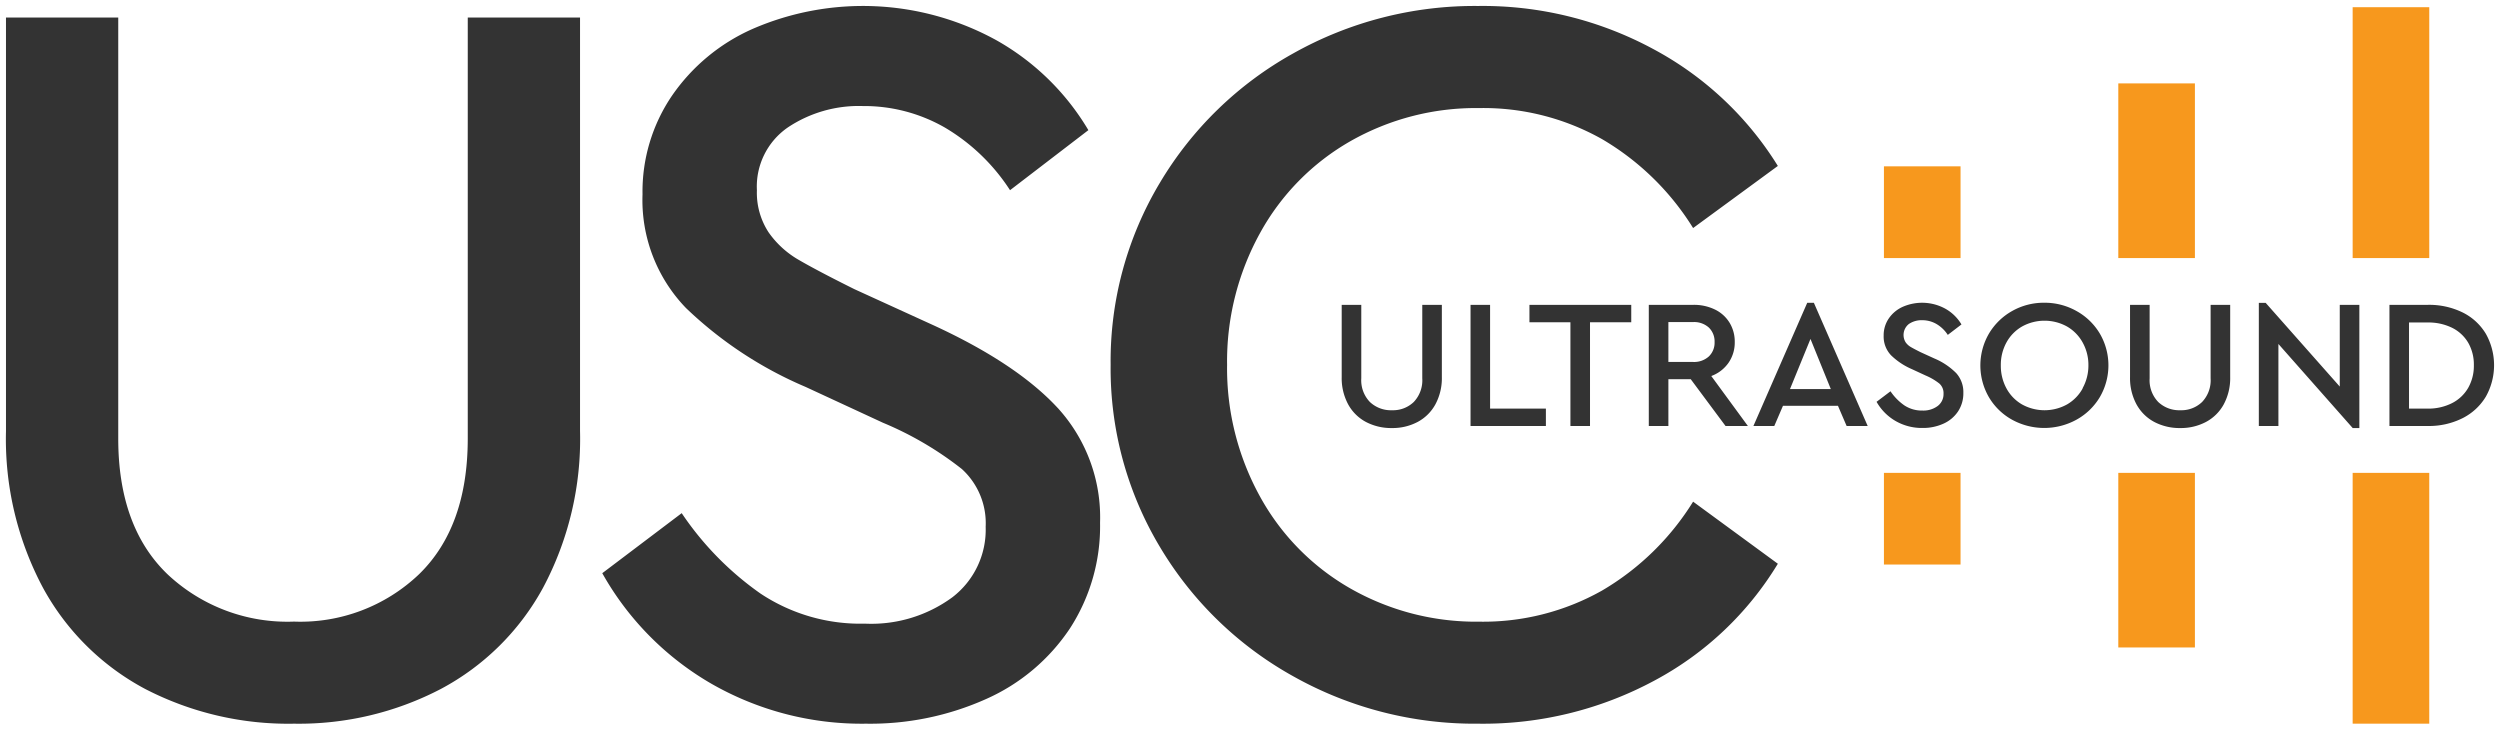 <?xml version="1.0" encoding="UTF-8"?>
<svg xmlns="http://www.w3.org/2000/svg" width="209" height="61" viewBox="0 0 209 61">
  <g id="usc_footer_logo" data-name="usc footer logo" transform="translate(0.5 0.5)">
    <path id="Bars" d="M232.779,21.093h-6.405V.121h6.405Zm-19.592-14.6h-6.405v14.6h6.405Zm-19.593,6.931h-6.405v7.669h6.405Zm39.185,25.625h-6.405V60.02h6.405Zm-19.592,14.6h-6.405v-14.6h6.405Zm-19.593-6.932h-6.405V39.049h6.405Z" transform="translate(-30.192 -0.02)" fill="#f7981d" stroke="rgba(0,0,0,0)" stroke-miterlimit="10" stroke-width="1"></path>
    <path id="ULTRASOUND" d="M133.682,38.268a4.614,4.614,0,0,1-.541-2.287V29.948h1.637v6.14a2.618,2.618,0,0,0,.719,1.98,2.553,2.553,0,0,0,1.846.691,2.5,2.5,0,0,0,1.823-.691,2.634,2.634,0,0,0,.711-1.98v-6.14h1.637v6.033a4.613,4.613,0,0,1-.541,2.287,3.645,3.645,0,0,1-1.49,1.473,4.479,4.479,0,0,1-2.14.507,4.544,4.544,0,0,1-2.171-.507,3.645,3.645,0,0,1-1.49-1.473m11.864-8.32v8.672h4.666v1.458h-6.3V29.948Zm3.29,1.458V29.948h8.512v1.458H153.9v8.673h-1.638V31.407Zm13.486,4.759h-1.87v3.913h-1.638V29.948h3.724a4.015,4.015,0,0,1,1.807.392,2.921,2.921,0,0,1,1.22,1.1A3.03,3.03,0,0,1,166,33.049a2.978,2.978,0,0,1-.525,1.75,3.037,3.037,0,0,1-1.437,1.1l3.059,4.175h-1.869Zm.185-1.443a1.836,1.836,0,0,0,1.328-.461,1.587,1.587,0,0,0,.479-1.2,1.609,1.609,0,0,0-.479-1.213,1.84,1.84,0,0,0-1.328-.46h-2.055v3.331Zm7.523,3.668-.726,1.688h-1.745l4.5-10.3h.556l4.5,10.3h-1.761l-.725-1.688Zm.587-1.4h3.414l-1.7-4.191Zm7.245,1.059,1.159-.875a4.485,4.485,0,0,0,1.151,1.174,2.632,2.632,0,0,0,1.521.437,2,2,0,0,0,1.275-.383,1.242,1.242,0,0,0,.486-1.028,1.068,1.068,0,0,0-.347-.844,4.914,4.914,0,0,0-1.152-.676l-1.127-.522a5.786,5.786,0,0,1-1.746-1.152,2.268,2.268,0,0,1-.633-1.658,2.483,2.483,0,0,1,.433-1.443,2.8,2.8,0,0,1,1.167-.968,4.037,4.037,0,0,1,3.56.162,3.626,3.626,0,0,1,1.344,1.313l-1.143.874a2.865,2.865,0,0,0-.95-.913,2.363,2.363,0,0,0-1.2-.315,1.862,1.862,0,0,0-1.1.315,1.168,1.168,0,0,0-.278,1.527,1.365,1.365,0,0,0,.448.407q.278.161.8.422l1.143.522a5.706,5.706,0,0,1,1.838,1.227,2.368,2.368,0,0,1,.6,1.658,2.737,2.737,0,0,1-.44,1.542,2.866,2.866,0,0,1-1.22,1.028,4.124,4.124,0,0,1-1.754.361,4.4,4.4,0,0,1-2.254-.583,4.277,4.277,0,0,1-1.592-1.612m9.393-.384a5.294,5.294,0,0,1,.008-5.311,5.225,5.225,0,0,1,1.939-1.888,5.357,5.357,0,0,1,2.687-.691,5.412,5.412,0,0,1,2.688.691,5.187,5.187,0,0,1,1.954,1.888,5.264,5.264,0,0,1,0,5.311,5.176,5.176,0,0,1-1.954,1.888,5.59,5.59,0,0,1-5.384,0,5.133,5.133,0,0,1-1.938-1.888m7.832-.737A3.9,3.9,0,0,0,195.566,35a3.843,3.843,0,0,0-.479-1.9,3.477,3.477,0,0,0-1.313-1.343,3.885,3.885,0,0,0-3.753,0,3.444,3.444,0,0,0-1.306,1.335A3.888,3.888,0,0,0,188.244,35a3.958,3.958,0,0,0,.471,1.933,3.427,3.427,0,0,0,1.306,1.343,3.885,3.885,0,0,0,3.753,0,3.474,3.474,0,0,0,1.313-1.343m4.5,1.336a4.614,4.614,0,0,1-.541-2.287V29.948h1.638v6.14a2.617,2.617,0,0,0,.718,1.98,2.553,2.553,0,0,0,1.846.691,2.5,2.5,0,0,0,1.823-.691,2.63,2.63,0,0,0,.711-1.98v-6.14h1.637v6.033a4.622,4.622,0,0,1-.54,2.287,3.647,3.647,0,0,1-1.491,1.473,4.476,4.476,0,0,1-2.14.507,4.541,4.541,0,0,1-2.17-.507,3.647,3.647,0,0,1-1.491-1.473m18.63,1.98h-.556l-6.211-7.03v6.861h-1.637V29.78h.571l6.195,7V29.948h1.638Zm5.716-10.3a6.351,6.351,0,0,1,2.92.637,4.681,4.681,0,0,1,1.938,1.781,5.366,5.366,0,0,1,0,5.257,4.762,4.762,0,0,1-1.946,1.8,6.251,6.251,0,0,1-2.912.652h-3.2V29.948Zm2.039,8.213a3.252,3.252,0,0,0,1.352-1.289A3.728,3.728,0,0,0,227.79,35a3.663,3.663,0,0,0-.471-1.881,3.207,3.207,0,0,0-1.344-1.251,4.484,4.484,0,0,0-2.062-.445h-1.544v7.2h1.544a4.368,4.368,0,0,0,2.055-.46" transform="translate(-21.475 -4.963)" fill="#333" stroke="rgba(0,0,0,0)" stroke-miterlimit="10" stroke-width="1"></path>
    <path id="USC" d="M3.1,48.651A26.42,26.42,0,0,1,0,35.543V.968H9.385V36.158q0,7.39,4.118,11.349a14.634,14.634,0,0,0,10.58,3.959,14.37,14.37,0,0,0,10.449-3.959q4.071-3.959,4.073-11.349V.968h9.386V35.543a26.429,26.429,0,0,1-3.1,13.108A20.9,20.9,0,0,1,36.348,57.1,25.657,25.657,0,0,1,24.084,60a26.037,26.037,0,0,1-12.441-2.9A20.9,20.9,0,0,1,3.1,48.651m46.75-1.232L56.49,42.4a25.735,25.735,0,0,0,6.6,6.73,15.1,15.1,0,0,0,8.722,2.507,11.456,11.456,0,0,0,7.3-2.2,7.118,7.118,0,0,0,2.79-5.9A6.124,6.124,0,0,0,79.91,38.71a28.116,28.116,0,0,0-6.6-3.871L66.85,31.847a33.134,33.134,0,0,1-10.006-6.6,12.986,12.986,0,0,1-3.629-9.5,14.243,14.243,0,0,1,2.479-8.27,16.067,16.067,0,0,1,6.684-5.542,23.146,23.146,0,0,1,20.41.923,20.785,20.785,0,0,1,7.7,7.522L83.939,15.4a16.446,16.446,0,0,0-5.445-5.234,13.549,13.549,0,0,0-6.861-1.8,10.663,10.663,0,0,0-6.288,1.8A6,6,0,0,0,62.777,15.4a6.048,6.048,0,0,0,.974,3.519,7.847,7.847,0,0,0,2.568,2.332q1.594.924,4.6,2.419l6.551,2.991Q84.56,29.913,88.012,33.7a13.558,13.558,0,0,1,3.453,9.5,15.7,15.7,0,0,1-2.523,8.842,16.412,16.412,0,0,1-7,5.894A23.672,23.672,0,0,1,71.9,60,25.259,25.259,0,0,1,58.97,56.658a24.544,24.544,0,0,1-9.12-9.238m46.617-2.2A29.01,29.01,0,0,1,92.349,30a29.01,29.01,0,0,1,4.118-15.22A29.834,29.834,0,0,1,107.623,3.959,30.981,30.981,0,0,1,123.074,0a30.032,30.032,0,0,1,14.654,3.608,27.473,27.473,0,0,1,10.4,9.765l-7.084,5.191a22.123,22.123,0,0,0-7.615-7.434,20.238,20.238,0,0,0-10.271-2.595A21.213,21.213,0,0,0,112.4,11.3a19.837,19.837,0,0,0-7.57,7.7,22.2,22.2,0,0,0-2.745,11,22.2,22.2,0,0,0,2.745,11,19.835,19.835,0,0,0,7.57,7.7,21.213,21.213,0,0,0,10.758,2.772,20.23,20.23,0,0,0,10.271-2.6,22.128,22.128,0,0,0,7.615-7.433l7.084,5.19a26.812,26.812,0,0,1-10.315,9.766A30.223,30.223,0,0,1,123.074,60a30.981,30.981,0,0,1-15.451-3.959A29.834,29.834,0,0,1,96.467,45.22" transform="translate(0 0)" fill="#333" stroke="rgba(0,0,0,0)" stroke-miterlimit="10" stroke-width="1"></path>
  </g>
</svg>
